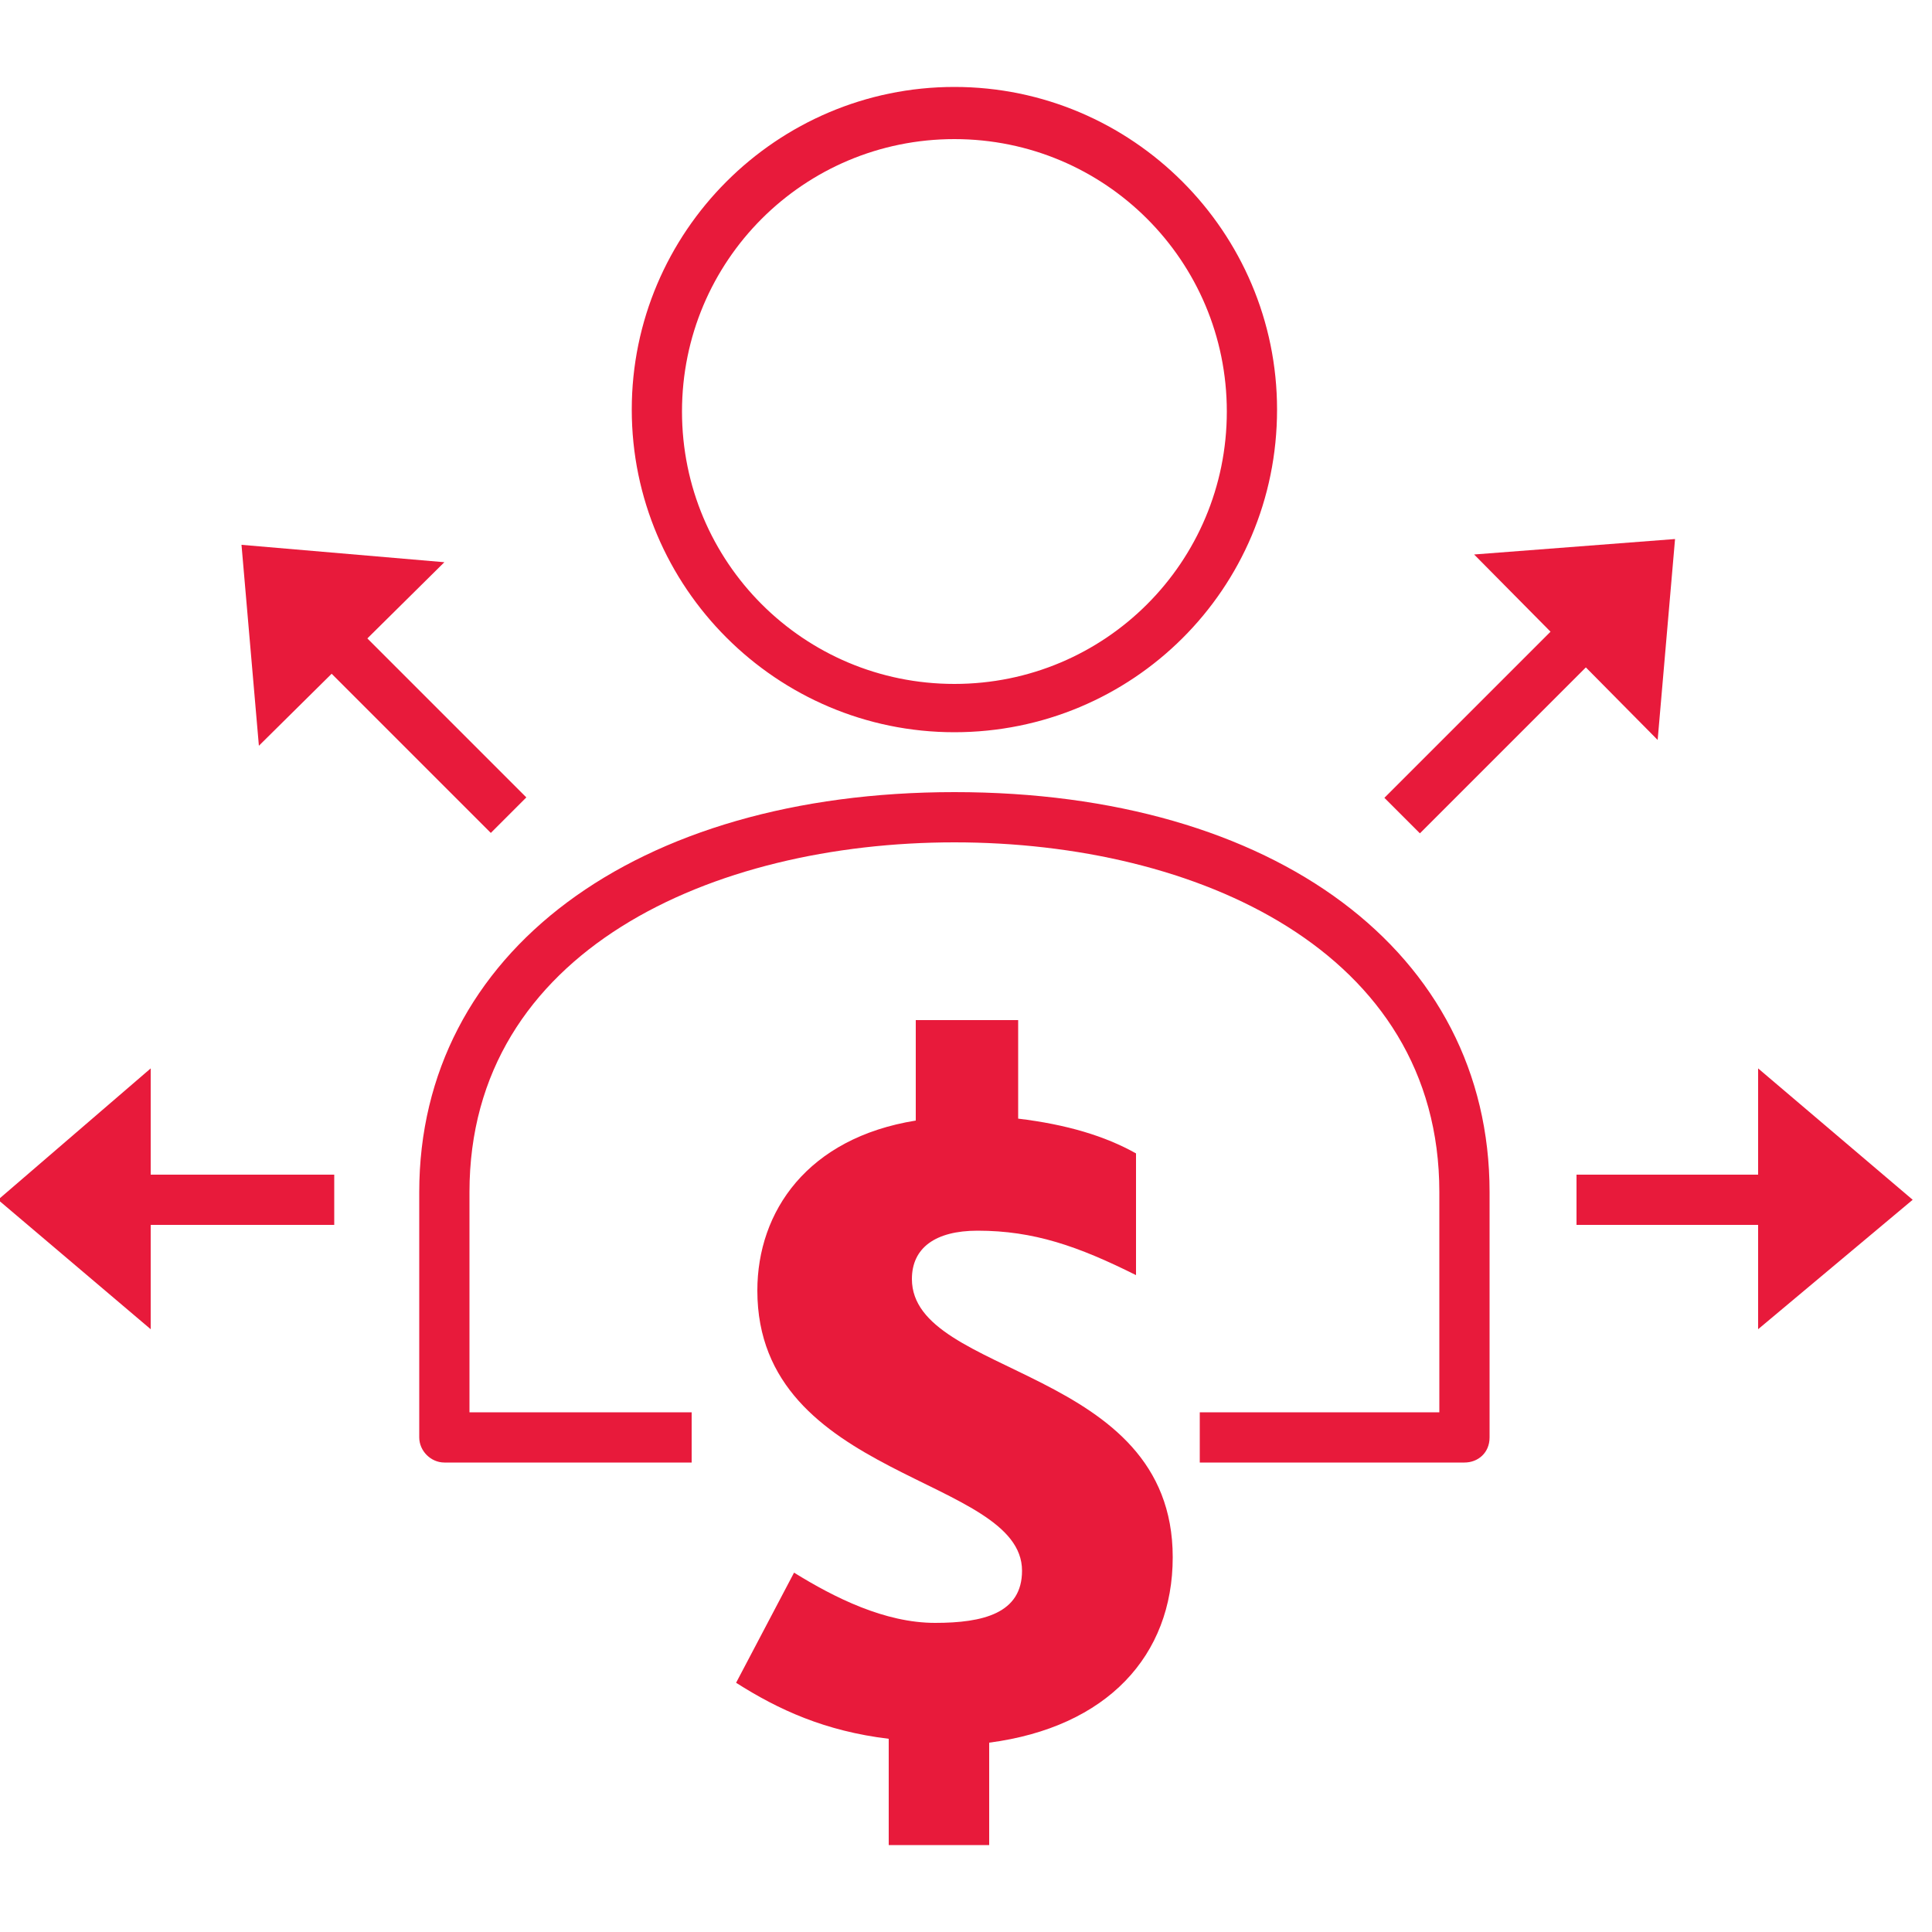 <?xml version="1.0" encoding="utf-8"?>
<!-- Generator: Adobe Illustrator 28.1.0, SVG Export Plug-In . SVG Version: 6.00 Build 0)  -->
<svg version="1.1" id="Layer_1" xmlns="http://www.w3.org/2000/svg" xmlns:xlink="http://www.w3.org/1999/xlink" x="0px" y="0px"
	 viewBox="0 0 100 100" style="enable-background:new 0 0 100 100;" xml:space="preserve">
<style type="text/css">
	.st0{fill:#E81A3B;}
</style>
<g>
	<g>
		<g>
			<path class="st0" d="M75.8,75.7H62.1v-2.6h12.4V61.7c0-12.5-12.6-18.1-25.1-18.1s-25.1,5.6-25.1,18.1v11.4h11.5v2.6H23
				c-0.7,0-1.3-0.6-1.3-1.3V61.7C21.7,49.3,32.9,41,49.4,41c16.6,0,27.7,8.3,27.7,20.7v12.7C77.1,75.2,76.5,75.7,75.8,75.7z"/>
		</g>
		<g>
			<path class="st0" d="M49.4,37.9c-9.2,0-16.7-7.5-16.7-16.7S40.2,4.5,49.4,4.5S66.1,12,66.1,21.2C66.1,30.5,58.6,37.9,49.4,37.9z
				 M49.4,7.2c-7.8,0-14.1,6.3-14.1,14.1s6.3,14.1,14.1,14.1s14.1-6.3,14.1-14.1S57.2,7.2,49.4,7.2z"/>
		</g>
		<g>
			<polygon class="st0" points="85.8,38.3 86.7,27.9 76.3,28.7 			"/>
		</g>
		<g>
			
				<rect x="70.8" y="36.6" transform="matrix(0.707 -0.707 0.707 0.707 -4.276 65.475)" class="st0" width="12.2" height="2.6"/>
		</g>
		<g>
			<polygon class="st0" points="13.4,38.6 12.5,28.2 23,29.1 			"/>
		</g>
		<g>
			
				<rect x="20.7" y="31.8" transform="matrix(0.707 -0.707 0.707 0.707 -20.338 26.639)" class="st0" width="2.6" height="12.2"/>
		</g>
		<g>
			<polygon class="st0" points="91,68.8 99,62.1 91,55.3 			"/>
		</g>
		<g>
			<rect x="81.6" y="60.8" class="st0" width="9.7" height="2.6"/>
		</g>
		<g>
			<polygon class="st0" points="7.8,68.8 -0.1,62.1 7.8,55.3 			"/>
		</g>
		<g>
			<rect x="7.6" y="60.8" class="st0" width="9.7" height="2.6"/>
		</g>
	</g>
	<g>
		<g>
			<path class="st0" d="M46,90c-3.3-0.4-5.7-1.5-7.9-2.9l3-5.7c2.1,1.3,4.7,2.6,7.3,2.6c2.5,0,4.5-0.5,4.5-2.7
				c0-4.9-13.7-4.7-13.7-14.5c0-4.1,2.6-7.9,8.2-8.8v-5.2h5.3v5.1c2.5,0.3,4.5,0.9,6.1,1.8V66c-3-1.5-5.3-2.3-8.2-2.3
				c-2.2,0-3.4,0.9-3.4,2.5c0,5.1,13.5,4.5,13.5,14.4c0,5.1-3.4,8.8-9.5,9.6v5.3H46C46,95.4,46,90,46,90z"/>
		</g>
	</g>
</g>
</svg>
